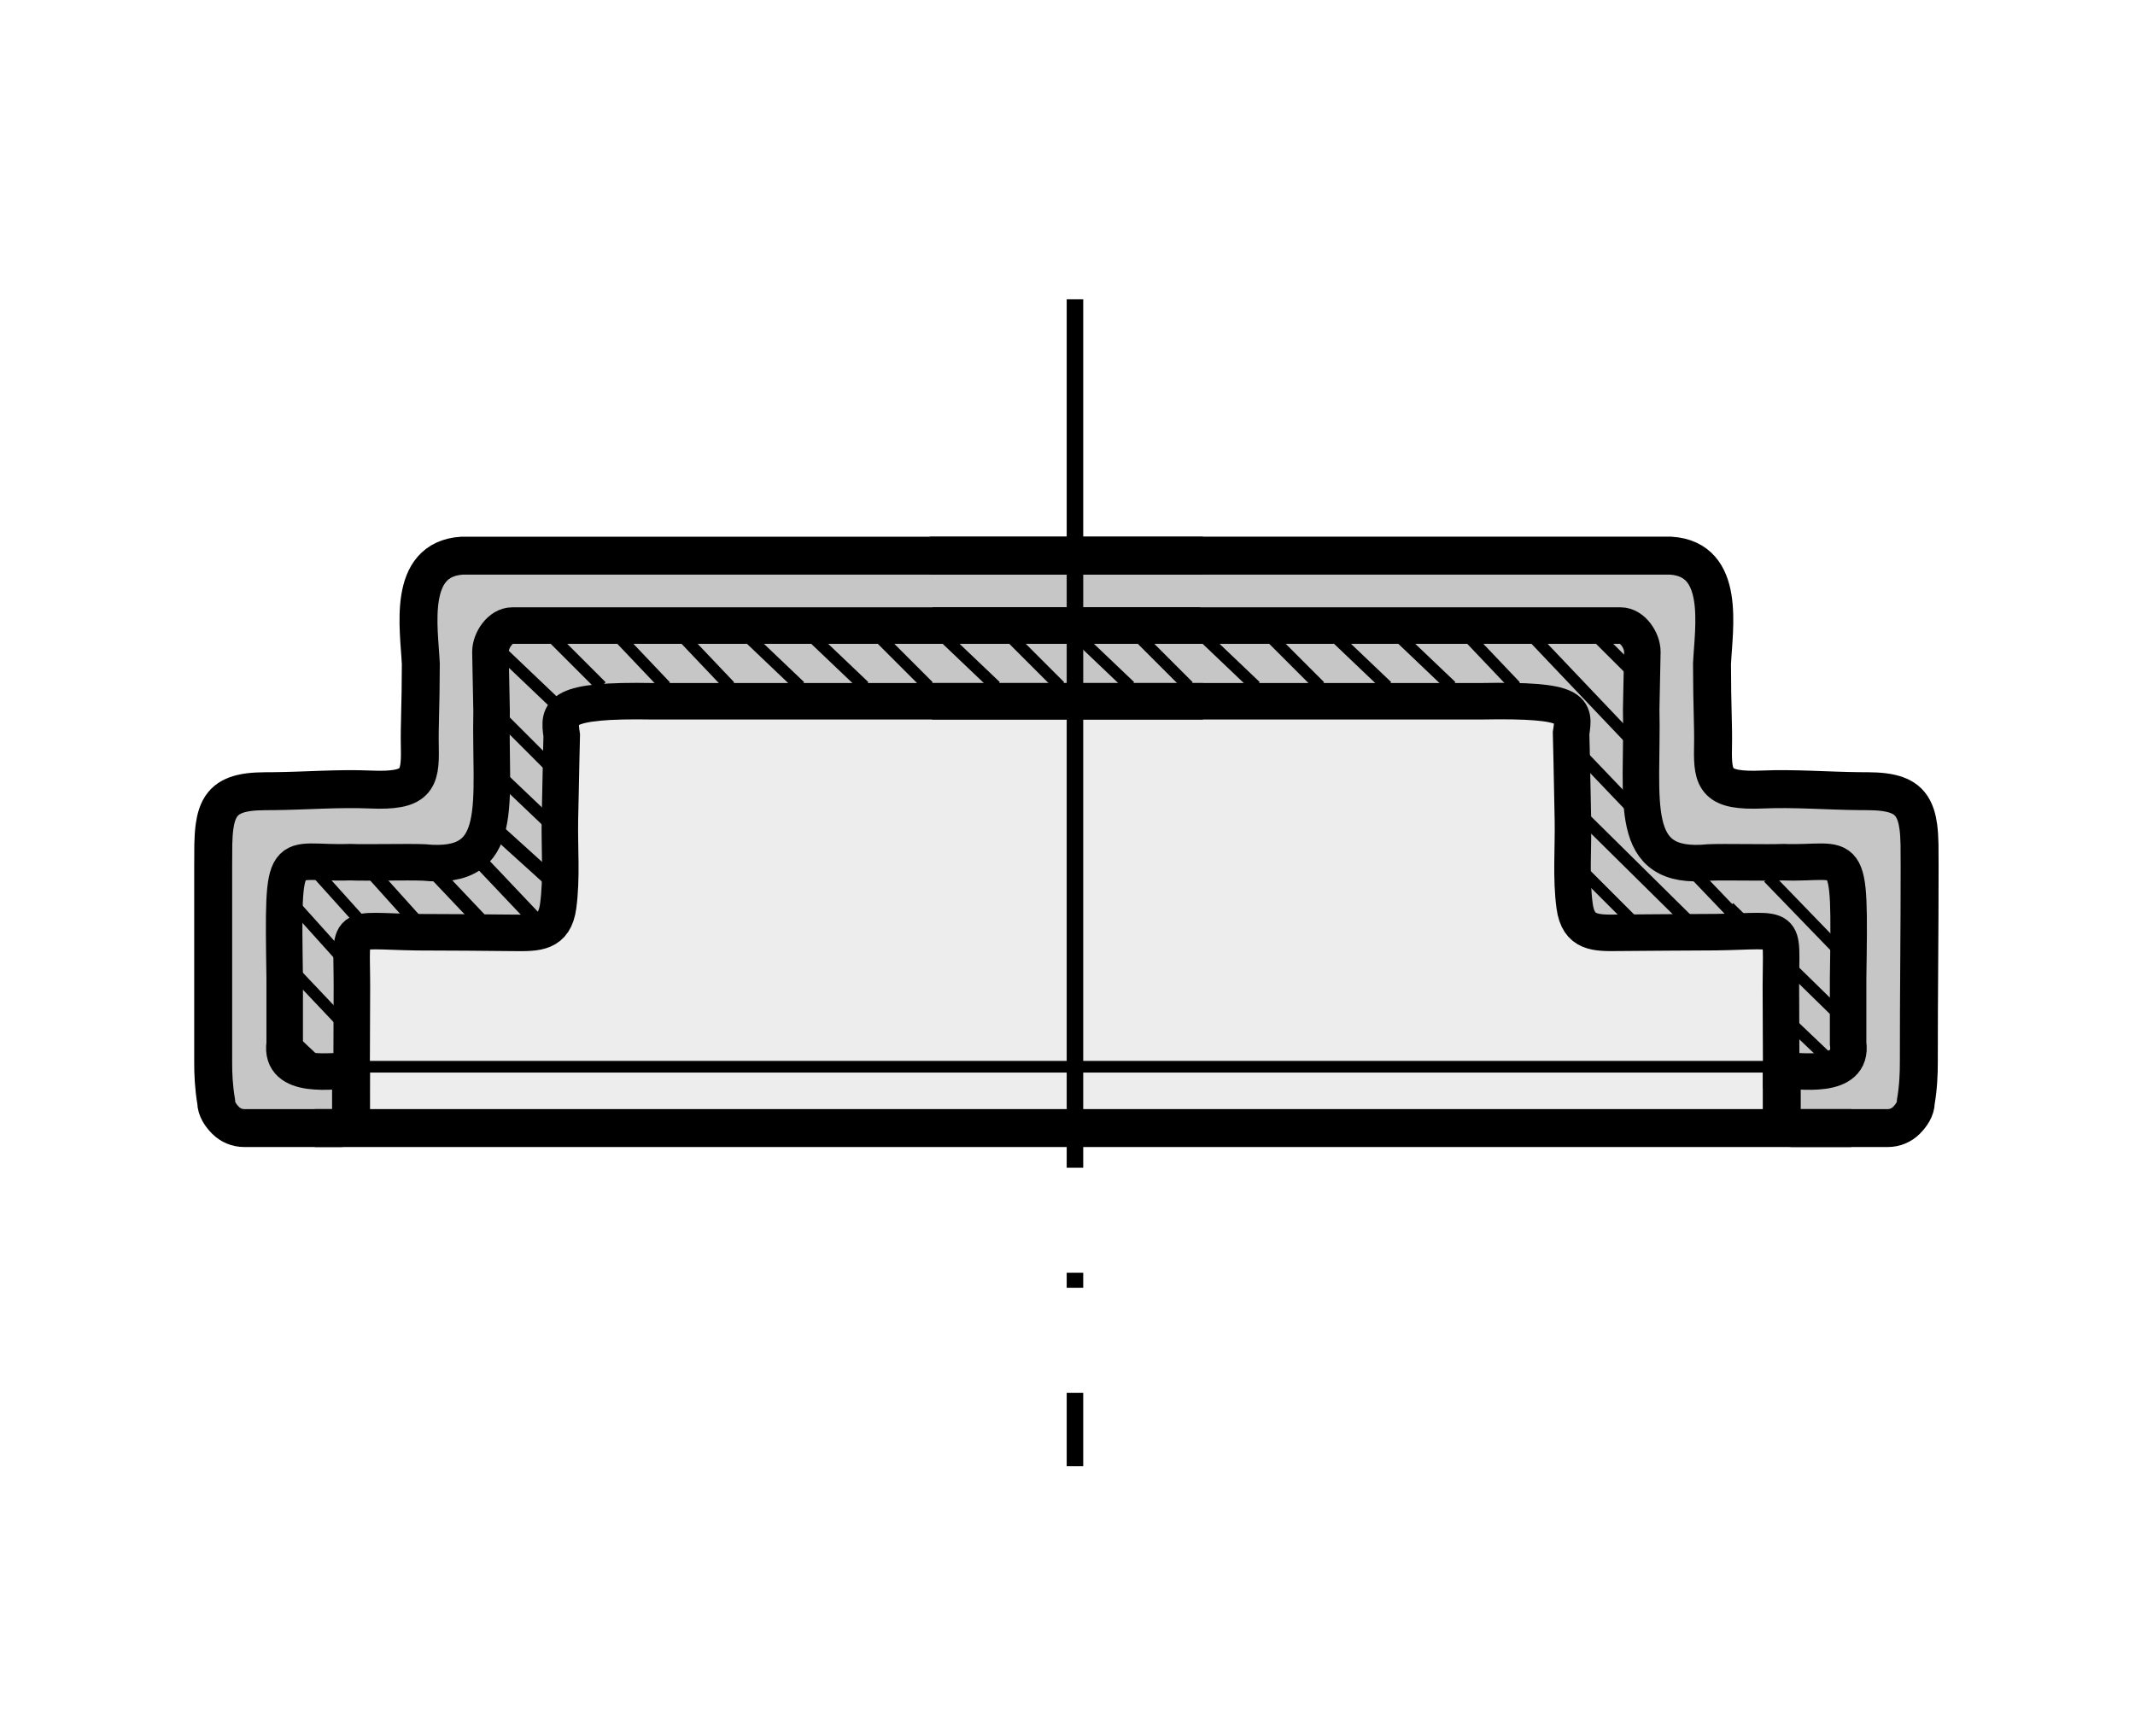 <?xml version="1.0" encoding="utf-8"?>
<!-- Generator: Adobe Illustrator 16.0.3, SVG Export Plug-In . SVG Version: 6.00 Build 0)  -->
<!DOCTYPE svg PUBLIC "-//W3C//DTD SVG 1.1//EN" "http://www.w3.org/Graphics/SVG/1.1/DTD/svg11.dtd">
<svg version="1.1" id="Layer_1" xmlns="http://www.w3.org/2000/svg" xmlns:xlink="http://www.w3.org/1999/xlink" x="0px" y="0px"
	 width="300px" height="244px" viewBox="0 0 300 244" enable-background="new 0 0 300 244" xml:space="preserve">
<rect fill="#FFFFFF" width="300" height="244"/>
<g>
	
		<path fill-rule="evenodd" clip-rule="evenodd" fill="#EDEDED" stroke="#000000" stroke-width="1.231" stroke-miterlimit="2.613" d="
		M49.003,158.359l201.389,0.602l16.027-0.602l3.93-6.067l-0.301-35.797l-4.838-5.157h-20.563l-3.328-5.157l-0.602-25.177
		l-6.957-3.254L66.239,78.273c0,0-7.255,0.306-6.955,5.46c0.303,5.155-0.3,22.144-0.3,22.144s-1.514,6.064-5.748,5.46
		c-4.233-0.607-16.632-0.607-16.632-0.607s-6.953,0.91-6.953,8.191c0,7.276,0,34.273,0,34.273s0.907,4.553,5.745,5.165
		C40.233,158.961,49.003,158.359,49.003,158.359L49.003,158.359z"/>
	
		<path fill-rule="evenodd" clip-rule="evenodd" fill="#C6C6C6" stroke="#000000" stroke-width="1.231" stroke-miterlimit="2.613" d="
		M49.003,158.359l0.607-27.008l27.518-1.202l1.814-30.037l139.399-0.91l3.324,2.427l0.305,27.908l27.516,2.427l0.906,26.997
		l16.027-0.602l3.93-6.067l-0.301-35.797l-4.838-5.157h-20.563l-3.328-5.157l-0.602-25.177l-6.957-3.254L66.239,78.273
		c0,0-7.255,0.306-6.955,5.46c0.303,5.155-0.3,22.144-0.3,22.144s-1.514,6.064-5.748,5.46c-4.233-0.607-16.632-0.607-16.632-0.607
		s-6.953,0.91-6.953,8.191c0,7.276,0,34.273,0,34.273s0.907,4.553,5.745,5.165C40.233,158.961,49.003,158.359,49.003,158.359
		L49.003,158.359z"/>
	<path fill="none" stroke="#000000" stroke-width="5.332" stroke-miterlimit="2.613" d="M250.365,149.242v7.637
		c0,0.824,0.641,1.647,1.459,1.647h13.438c1.023,0,1.947-0.412,2.615-1.08s1.326-1.592,1.326-2.616
		c0.355-2.093,0.422-3.94,0.422-5.555c-0.006-9.663,0.117-18.369,0.111-27.49c0-1.127,0-2.229-0.016-3.134
		c-0.018-0.902-0.072-1.779-0.168-2.48c-0.156-1.119-0.451-2.291-1.174-3.173c-0.668-0.818-1.598-1.244-2.611-1.489
		c-1.43-0.348-2.979-0.317-4.453-0.328c-4.508-0.039-9.15-0.426-13.654-0.231c-6.496,0.281-7.053-1.286-6.957-5.845
		c0.066-3.348-0.135-5.461-0.141-11.809c0.229-5.029,1.977-14.712-5.799-15.21H130.654"/>
	<path fill="none" stroke="#000000" stroke-width="1.64" stroke-miterlimit="2.613" d="M41.021,126.831l7.387,8.205
		 M41.021,136.261l7.387,7.805 M39.292,144.377l6.978,6.568 M43.509,121.529l7.386,8.208"/>
	
		<line fill="none" stroke="#000000" stroke-width="1.901" stroke-miterlimit="2.613" x1="51.363" y1="121.591" x2="59.924" y2="131.106"/>
	
		<line fill="none" stroke="#000000" stroke-width="2.026" stroke-miterlimit="2.613" x1="59.515" y1="120.923" x2="68.642" y2="130.561"/>
	
		<line fill="none" stroke="#000000" stroke-width="2.061" stroke-miterlimit="2.613" x1="67.339" y1="114.527" x2="78.168" y2="124.326"/>
	
		<line fill="none" stroke="#000000" stroke-width="1.746" stroke-miterlimit="2.613" x1="69.663" y1="108.493" x2="78.839" y2="117.229"/>
	
		<line fill="none" stroke="#000000" stroke-width="1.711" stroke-miterlimit="2.613" x1="69.604" y1="100.001" x2="80.181" y2="110.581"/>
	
		<line fill="none" stroke="#000000" stroke-width="1.715" stroke-miterlimit="2.613" x1="69.827" y1="91.059" x2="78.839" y2="99.643"/>
	<path fill="none" stroke="#000000" stroke-width="1.64" stroke-miterlimit="2.613" d="M76.314,88.248l8.208,8.208 M85.755,88.248
		l7.796,8.208 M94.784,88.248l7.795,8.208 M103.813,88.248l8.617,8.208 M112.841,88.248l8.617,8.208 M122.279,88.248l8.208,8.208
		 M131.308,88.248l8.619,8.208 M140.749,88.248l8.208,8.208 M150.187,88.248l8.615,8.208 M132.171,149.91h122.708 M45.577,149.91
		h123.118"/>
	
		<line fill="none" stroke="#000000" stroke-width="5.332" stroke-miterlimit="2.613" x1="260.14" y1="158.526" x2="44.233" y2="158.526"/>
	
		<path fill="none" stroke="#000000" stroke-width="2.323" stroke-miterlimit="2.613" stroke-dasharray="84.337,14.759,2.108,14.759" d="
		M151.049,42.051v37.715 M151.049,79.766v126.285"/>
	
		<line fill="none" stroke="#000000" stroke-width="2.026" stroke-miterlimit="2.613" x1="66.718" y1="120.249" x2="75.844" y2="129.882"/>
	
		<line fill="none" stroke="#000000" stroke-width="1.709" stroke-miterlimit="2.613" x1="223.24" y1="88.248" x2="231.294" y2="96.28"/>
	<path fill="none" stroke="#000000" stroke-width="1.64" stroke-miterlimit="2.613" d="M214.21,88.248l15.063,15.845
		 M205.183,88.248l7.799,8.208 M195.335,88.248l8.617,8.208 M186.306,88.248l8.617,8.208 M177.279,88.248l8.205,8.208
		 M167.837,88.248l8.617,8.208 M158.808,88.248l8.211,8.208"/>
	
		<line fill="none" stroke="#000000" stroke-width="1.71" stroke-miterlimit="2.613" x1="220.117" y1="103.92" x2="245.328" y2="130.305"/>
	
		<line fill="none" stroke="#000000" stroke-width="1.709" stroke-miterlimit="2.613" x1="221.091" y1="113.489" x2="239.144" y2="131.329"/>
	<path fill="none" stroke="#000000" stroke-width="1.64" stroke-miterlimit="2.613" d="M242.972,127.499l17.619,17.234
		 M248.478,123.336l10.631,10.988 M249.753,141.994l8.615,8.205 M222.238,122.286l8.205,8.208"/>
	<path fill="none" stroke="#000000" stroke-width="5.13" stroke-miterlimit="2.613" d="M130.946,98.548h77.209
		c13.359-0.248,13.107,1.169,12.607,4.484c0.027,0.969,0.061,2.277,0.088,3.746c0.051,3.162,0.111,5.294,0.168,8.467
		c0.072,3.972-0.295,8.169,0.244,12.099c0.523,3.841,2.957,3.785,6.234,3.74c4.615-0.044,8.156-0.056,13.627-0.089
		c10.303-0.156,9.117-1.447,9.117,7.548l0.045,11.879c2.404-0.022,10.148,1.414,9.402-3.796c0-5.434,0-3.752,0-9.174
		c0.289-19.571,0.256-15.956-9.117-16.29c-2.232,0.095-8.189-0.056-10.426,0.039c-11.713,1.18-9.252-8.572-9.531-21.567l0.162-8.029
		c0-1.642-1.402-3.693-3.045-3.693h-96.669"/>
	<path fill="none" stroke="#000000" stroke-width="5.332" stroke-miterlimit="2.613" d="M49.329,149.242v7.637
		c0,0.824-0.637,1.647-1.458,1.647H34.322c-1.027,0-1.951-0.412-2.619-1.08c-0.665-0.668-1.325-1.592-1.325-2.616
		c-0.351-2.093-0.426-3.94-0.423-5.555c0.011-9.663-0.009-18.369,0-27.49c0-1.13,0.002-2.227,0.017-3.131
		c0.017-0.902,0.078-1.778,0.172-2.482c0.153-1.116,0.451-2.288,1.172-3.17c0.671-0.818,1.598-1.247,2.613-1.492
		c1.428-0.348,2.975-0.314,4.453-0.328c4.506-0.039,9.148-0.426,13.652-0.231c6.493,0.281,7.055-1.283,6.958-5.842
		c-0.07-3.348,0.131-5.46,0.139-11.809c-0.229-5.029-1.979-14.715,5.8-15.213h104.109"/>
	<path fill="none" stroke="#000000" stroke-width="5.13" stroke-miterlimit="2.613" d="M169.041,98.551H91.831
		c-13.359-0.25-13.398,1.461-12.9,4.773c-0.028,0.971-0.061,2.279-0.086,3.749c-0.053,3.162-0.111,5.001-0.17,8.171
		c-0.069,3.974,0.292,8.169-0.245,12.099c-0.526,3.841-2.956,3.785-6.231,3.752c-4.617-0.056-8.158-0.067-13.632-0.09
		c-10.304-0.167-9.118-1.458-9.118,7.537l-0.042,11.89c-2.405-0.033-10.147,1.403-9.402-3.807c0-5.434,0-3.752,0-9.174
		c-0.29-19.569-0.259-15.956,9.118-16.29c2.235,0.095,8.191-0.056,10.426,0.039c11.709,1.18,9.254-8.277,9.527-21.272l-0.162-8.322
		c0-1.642,1.406-3.693,3.048-3.693h96.667"/>
</g>
</svg>
